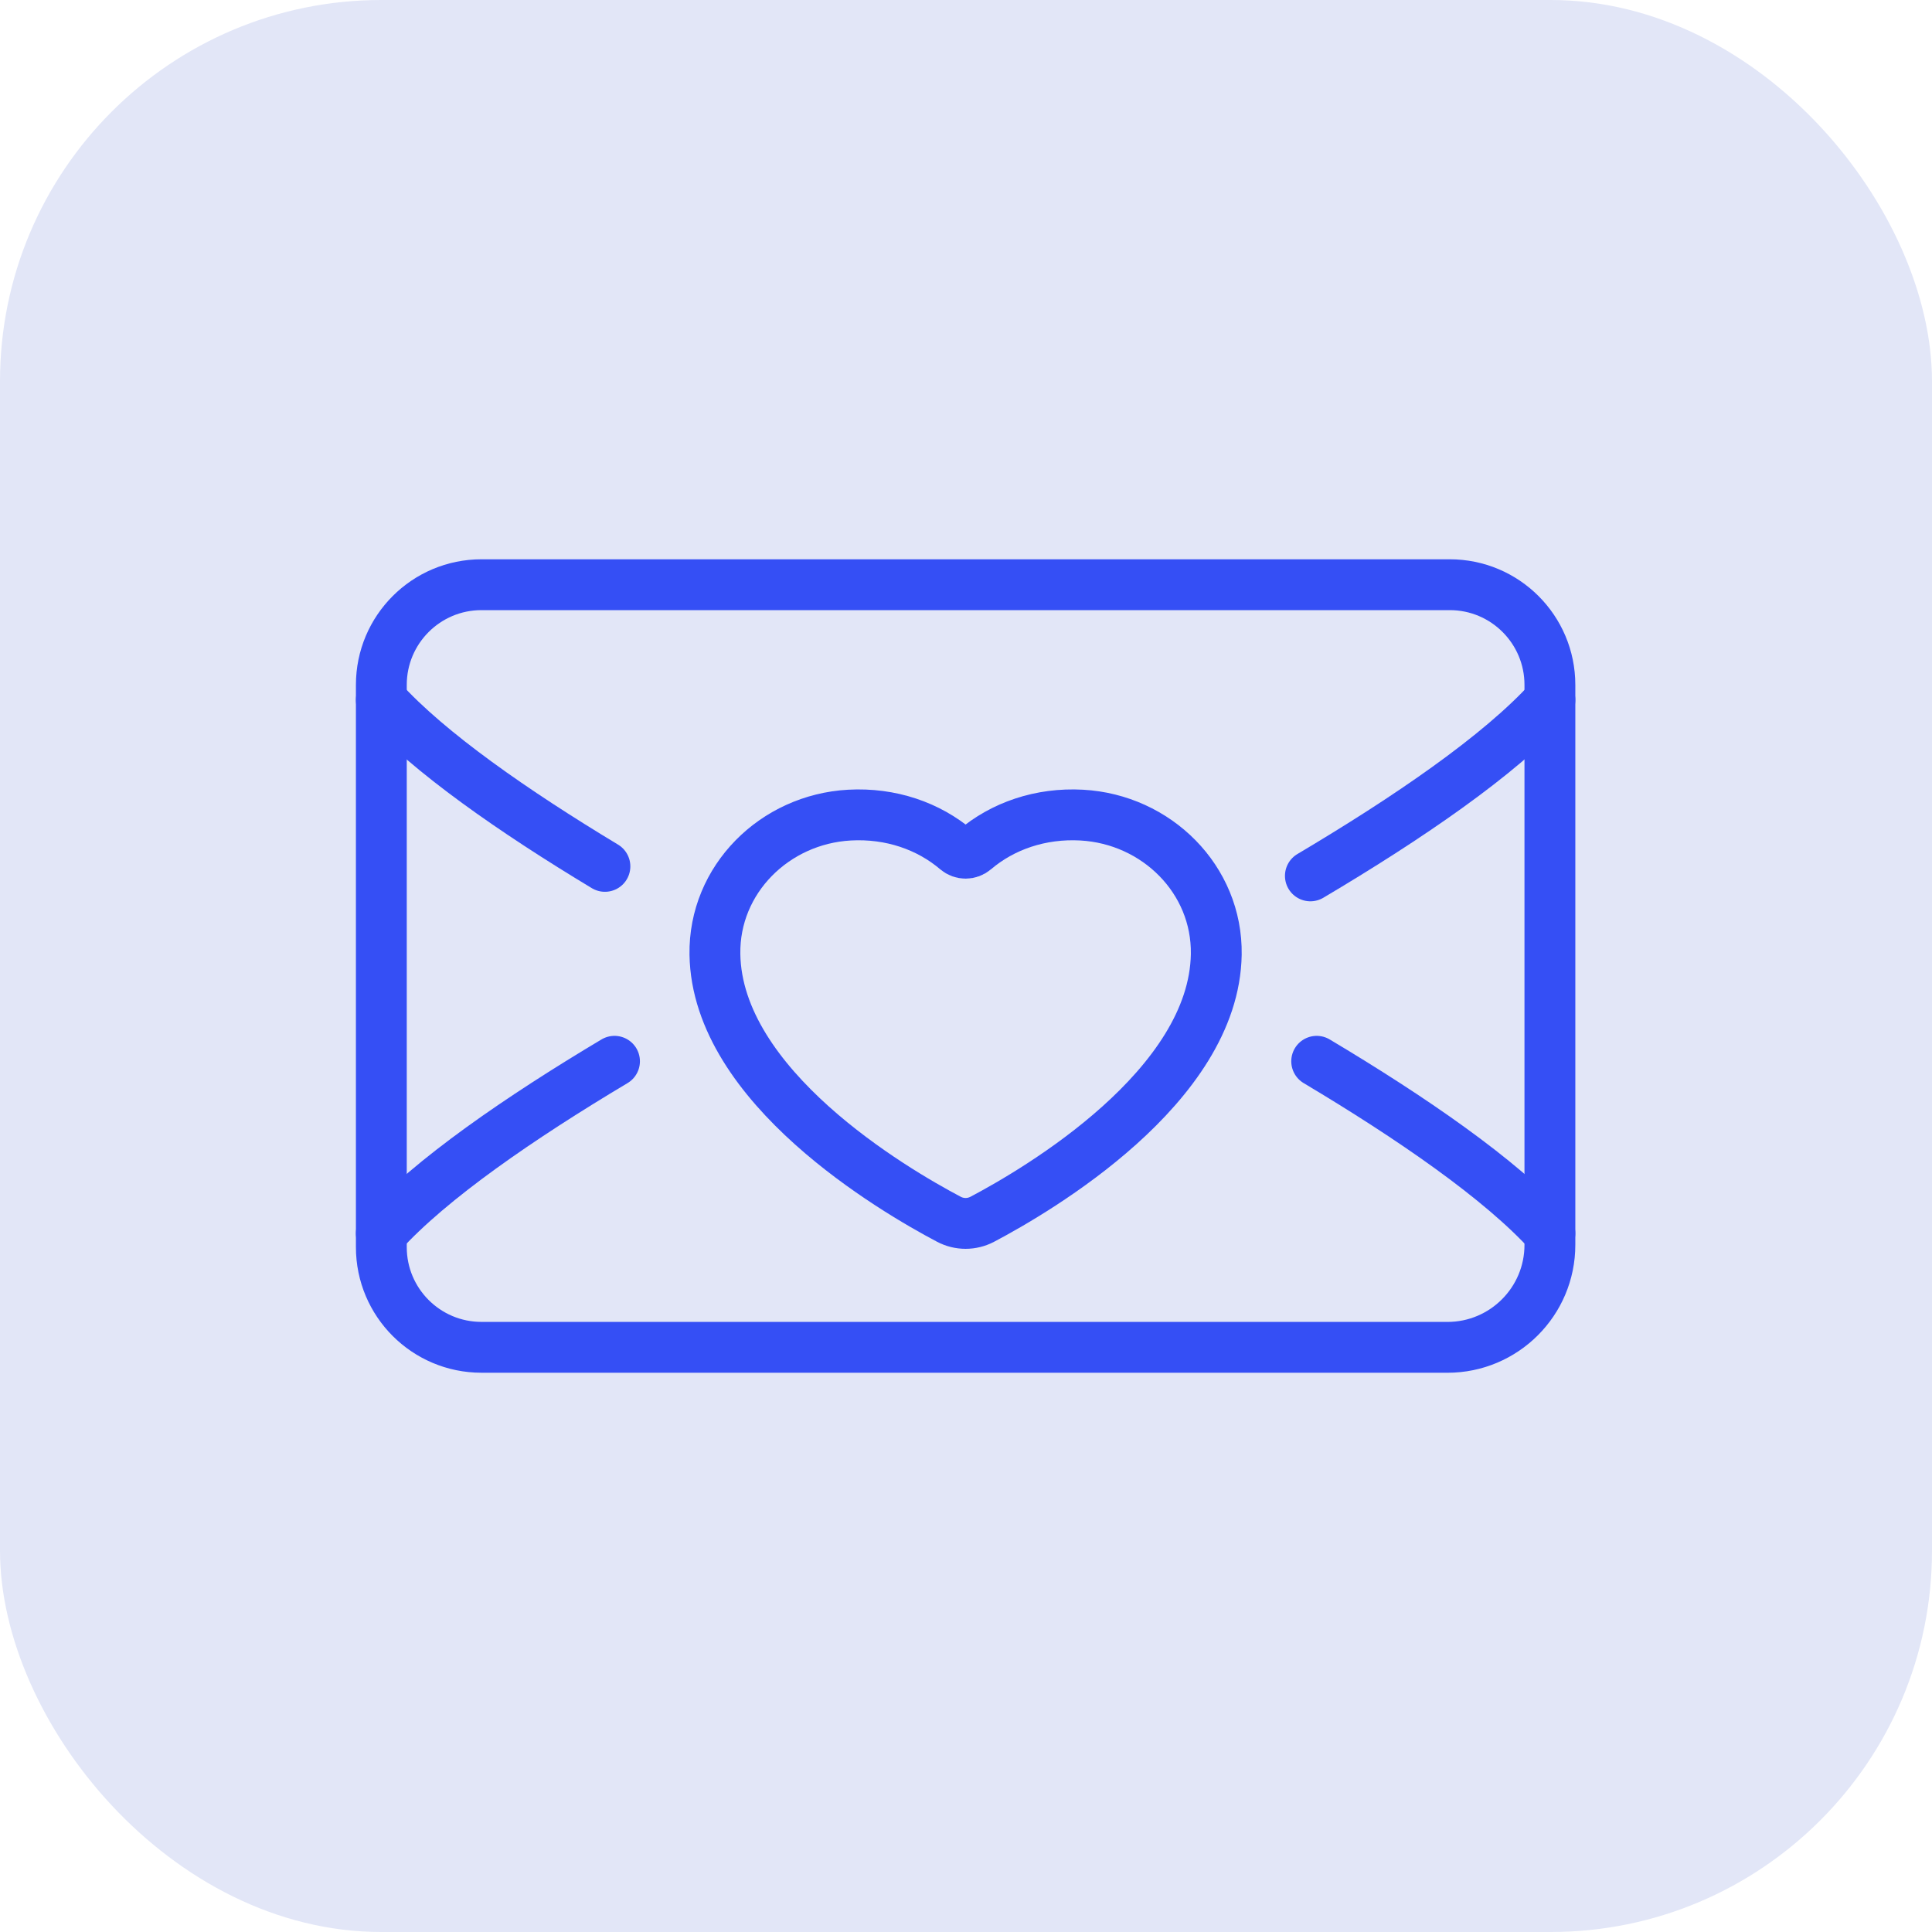 <svg fill="none" height="76" viewBox="0 0 76 76" width="76" xmlns="http://www.w3.org/2000/svg"><rect fill="#e2e6f7" height="76" rx="15" width="76"/><g stroke="#354ff5" stroke-linecap="round" stroke-linejoin="round" stroke-width="2"><path d="m42.553 32.064c-1.624-.09-3.114.43-4.215 1.368-.205.175-.502.175-.707 0-1.101-.938-2.59-1.458-4.215-1.368-2.944.163-5.339 2.53-5.293 5.478.082 5.2 7.014 9.265 9.205 10.421.411.217.9.217 1.312 0 2.191-1.156 9.124-5.221 9.205-10.421.046-2.948-2.349-5.315-5.293-5.478z"/><path d="m56.938 53h-37.998c-2.176 0-3.939-1.764-3.939-3.939v-22.121c0-2.175 1.764-3.939 3.939-3.939h38.09c2.175 0 3.939 1.764 3.939 3.939v22.03c0 2.226-1.805 4.031-4.031 4.031z"/><path d="m23.796 34.081c-3.571-2.152-6.92-4.476-8.796-6.545"/><path d="m60.969 27.536c-1.986 2.19-5.621 4.665-9.422 6.919"/><path d="m24.173 41.748c-3.71 2.214-7.23 4.629-9.173 6.771"/><path d="m51.795 41.748c3.711 2.214 7.23 4.629 9.173 6.771"/></g></svg>